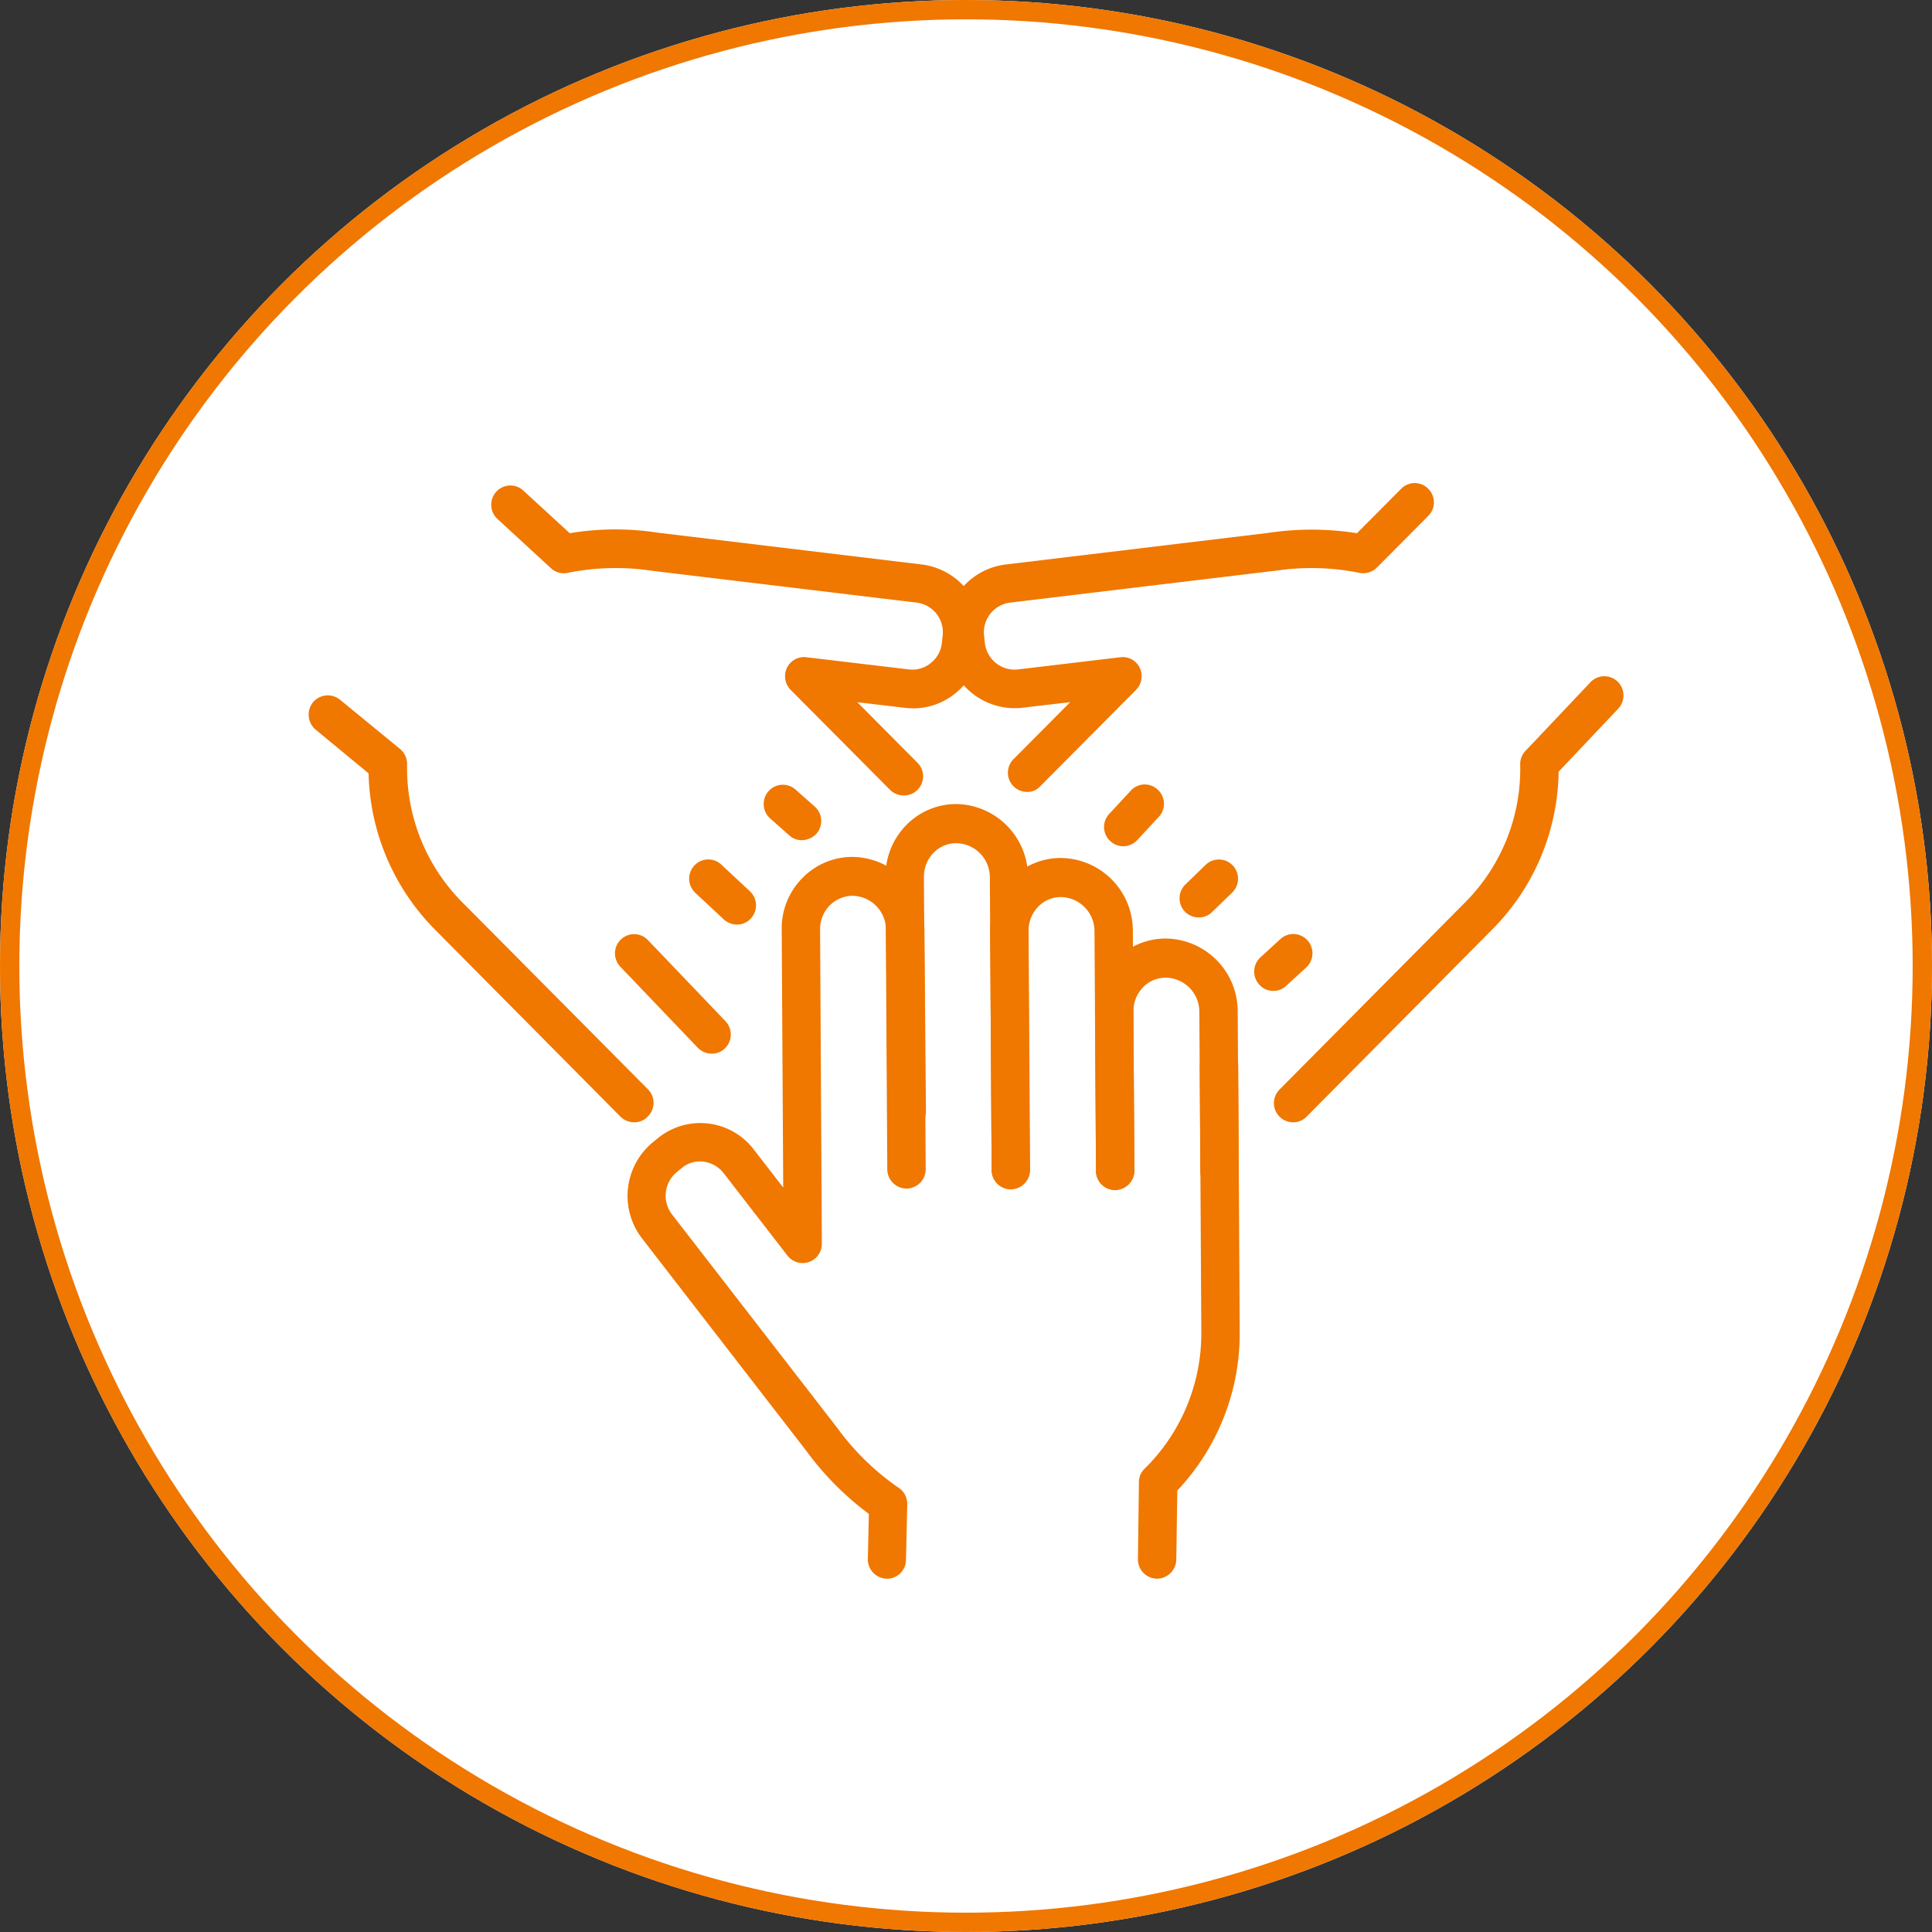 <svg xmlns="http://www.w3.org/2000/svg" width="100" height="100" viewBox="0 0 100 100">
  <rect x="0" y="0" width="100" height="100" fill="#333333" stroke="none"/>
  <g id="Supportive_Work_Culture" data-name="Supportive Work Culture" transform="translate(-210 -43)">
    <g id="Ellipse_34" data-name="Ellipse 34" transform="translate(210 43)" fill="#fff" stroke="#f07700" stroke-width="1">
      <circle cx="50" cy="50" r="50" stroke="none"/>
      <circle cx="50" cy="50" r="49.5" fill="none"/>
    </g>
    <g id="Group_10819" data-name="Group 10819" transform="translate(136.238 -66.45)">
      <g id="Group_10819-2" data-name="Group 10819" transform="translate(89.734 134.579)">
        <path id="Path_22618" data-name="Path 22618" d="M242.857,285.953a1.027,1.027,0,0,1-.68-.263l-1.478-1.381a1,1,0,0,1-.052-1.407.988.988,0,0,1,1.4-.053l1.478,1.381a1,1,0,0,1,.052,1.407A.959.959,0,0,1,242.857,285.953Z" transform="translate(-220.683 -263.227)" fill="#f07700"/>
        <path id="Path_22619" data-name="Path 22619" d="M216,318.17a1.018,1.018,0,0,1-.719-.3l-4.015-4.2a1,1,0,0,1,.026-1.407.987.987,0,0,1,1.4.026l4.015,4.2a1,1,0,0,1-.026,1.407A.956.956,0,0,1,216,318.17Z" transform="translate(-195.13 -288.762)" fill="#f07700"/>
        <path id="Path_22620" data-name="Path 22620" d="M106.585,240.128a1,1,0,0,1-.706-.289l-9.6-9.681a11.863,11.863,0,0,1-3.439-8.09L90.1,219.805a1.018,1.018,0,0,1-.144-1.407,1,1,0,0,1,1.4-.145l3.112,2.552a1.027,1.027,0,0,1,.366.789,9.835,9.835,0,0,0,2.851,7.143l9.611,9.681a.989.989,0,0,1,0,1.407A.938.938,0,0,1,106.585,240.128Z" transform="translate(-89.734 -207.168)" fill="#f07700"/>
        <path id="Path_22621" data-name="Path 22621" d="M183.38,151.474a1,1,0,0,1-.706-.289l-5.139-5.17a1.009,1.009,0,0,1-.2-1.144.983.983,0,0,1,1.007-.552l5.3.631a1.5,1.5,0,0,0,1.138-.329,1.522,1.522,0,0,0,.575-1.039l.039-.368a1.543,1.543,0,0,0-1.347-1.723l-13.678-1.644a12.521,12.521,0,0,0-4.381.105.973.973,0,0,1-.863-.237l-2.772-2.552a1,1,0,0,1-.065-1.407.987.987,0,0,1,1.4-.066l2.406,2.21a14.34,14.34,0,0,1,4.564-.026l13.652,1.644a3.545,3.545,0,0,1,3.086,3.946l-.039.368a3.562,3.562,0,0,1-1.321,2.368,3.447,3.447,0,0,1-2.6.737l-2.458-.289,3.112,3.131a.989.989,0,0,1,0,1.407A.975.975,0,0,1,183.38,151.474Z" transform="translate(-152.576 -135.43)" fill="#f07700"/>
        <path id="Path_22622" data-name="Path 22622" d="M271.853,256.046a.949.949,0,0,1-.654-.25l-.994-.881a1,1,0,0,1-.078-1.407.988.988,0,0,1,1.4-.079l.994.881a1,1,0,0,1,.078,1.408A1.075,1.075,0,0,1,271.853,256.046Z" transform="translate(-246.318 -237.686)" fill="#f07700"/>
      </g>
      <g id="Group_10820" data-name="Group 10820" transform="translate(122.709 134.45)">
        <path id="Path_22623" data-name="Path 22623" d="M435.482,285.587a1.018,1.018,0,0,1-.719-.3,1,1,0,0,1,.026-1.408l1.046-1.013a.987.987,0,0,1,1.4.026,1,1,0,0,1-.026,1.408l-1.046,1.013A.956.956,0,0,1,435.482,285.587Z" transform="translate(-422.379 -263.1)" fill="#f07700"/>
        <path id="Path_22624" data-name="Path 22624" d="M465.02,314.872a.954.954,0,0,1-.732-.329,1,1,0,0,1,.065-1.407l1.033-.947a.987.987,0,0,1,1.4.066,1,1,0,0,1-.065,1.407l-1.033.947A.957.957,0,0,1,465.02,314.872Z" transform="translate(-448.059 -288.584)" fill="#f07700"/>
        <path id="Path_22625" data-name="Path 22625" d="M472.85,233.614a.993.993,0,0,1-.706-1.7l9.6-9.681a9.782,9.782,0,0,0,2.851-7.143.977.977,0,0,1,.275-.7l3.361-3.552a.987.987,0,0,1,1.4-.039,1,1,0,0,1,.039,1.407l-3.086,3.262a11.794,11.794,0,0,1-3.439,8.169l-9.6,9.681A.946.946,0,0,1,472.85,233.614Z" transform="translate(-454.857 -200.525)" fill="#f07700"/>
        <path id="Path_22626" data-name="Path 22626" d="M346.125,150.439a.993.993,0,0,1-.706-1.7l2.929-2.947-2.458.289a3.535,3.535,0,0,1-3.923-3.1l-.039-.368a3.538,3.538,0,0,1,3.086-3.946l13.561-1.631a15.065,15.065,0,0,1,4.616.013l2.288-2.3a.975.975,0,0,1,1.4,0,.989.989,0,0,1,0,1.407l-2.655,2.67a1,1,0,0,1-.9.276,12.514,12.514,0,0,0-4.381-.105l-.144.013-13.561,1.631a1.548,1.548,0,0,0-1.347,1.723l.039.368a1.573,1.573,0,0,0,.575,1.039,1.538,1.538,0,0,0,1.138.329l5.3-.631a.973.973,0,0,1,1.007.552,1.009,1.009,0,0,1-.2,1.144l-4.956,4.985A.876.876,0,0,1,346.125,150.439Z" transform="translate(-341.901 -134.45)" fill="#f07700"/>
        <path id="Path_22627" data-name="Path 22627" d="M405.592,256.294a.979.979,0,0,1-.68-.276.989.989,0,0,1-.039-1.407l1.112-1.2a.975.975,0,0,1,1.4-.039.989.989,0,0,1,.039,1.407l-1.112,1.2A1.009,1.009,0,0,1,405.592,256.294Z" transform="translate(-396.399 -237.491)" fill="#f07700"/>
      </g>
      <g id="Group_10821" data-name="Group 10821" transform="translate(106.247 151.07)">
        <path id="Path_22628" data-name="Path 22628" d="M407.445,326.747a.994.994,0,0,1-.994-.987L406.4,317.5a1.764,1.764,0,0,0-1.726-1.776h-.013a1.616,1.616,0,0,0-1.164.487,1.758,1.758,0,0,0-.51,1.236l.052,8.261a1,1,0,0,1-.994,1,.98.98,0,0,1-.994-1L401,317.447a3.7,3.7,0,0,1,1.085-2.67,3.617,3.617,0,0,1,2.6-1.079,3.768,3.768,0,0,1,3.7,3.762l.052,8.261a1,1,0,0,1-.994,1.026Z" transform="translate(-376.807 -306.739)" fill="#f07700"/>
        <path id="Path_22629" data-name="Path 22629" d="M365.971,299.192a1,1,0,0,1-.994-1L364.9,285.8a1.764,1.764,0,0,0-1.726-1.776h-.013a1.617,1.617,0,0,0-1.164.487,1.758,1.758,0,0,0-.51,1.236l.078,12.391a1,1,0,0,1-.994,1h0a1,1,0,0,1-.994-1l-.078-12.391a3.7,3.7,0,0,1,1.085-2.67A3.611,3.611,0,0,1,363.159,282h.026a3.768,3.768,0,0,1,3.7,3.762l.078,12.391a1.022,1.022,0,0,1-.994,1.039Z" transform="translate(-340.734 -279.211)" fill="#f07700"/>
        <path id="Path_22630" data-name="Path 22630" d="M324.586,280.741a.994.994,0,0,1-.994-.987L323.5,264.6a1.764,1.764,0,0,0-1.726-1.776h-.013a1.616,1.616,0,0,0-1.164.487,1.758,1.758,0,0,0-.51,1.236l.092,15.153a1,1,0,0,1-.994,1h0a1,1,0,0,1-.994-1l-.092-15.153a3.75,3.75,0,0,1,1.085-2.67,3.6,3.6,0,0,1,2.589-1.079,3.768,3.768,0,0,1,3.7,3.762l.092,15.153a.984.984,0,0,1-.981,1.026Z" transform="translate(-304.75 -260.8)" fill="#f07700"/>
        <path id="Path_22631" data-name="Path 22631" d="M418.992,383.484h-.013a1,1,0,0,1-.981-1.013l.052-3.986a.949.949,0,0,1,.3-.7,9.824,9.824,0,0,0,2.929-7.116L421.2,356.9a1,1,0,0,1,.994-1h0a1,1,0,0,1,.994,1l.078,13.772a11.83,11.83,0,0,1-3.23,8.248l-.052,3.578A1.011,1.011,0,0,1,418.992,383.484Z" transform="translate(-391.584 -343.391)" fill="#f07700"/>
        <path id="Path_22632" data-name="Path 22632" d="M229.437,318.957h-.026a1,1,0,0,1-.968-1.026l.052-2.328a15.355,15.355,0,0,1-3.217-3.236l-8.513-11.01a3.6,3.6,0,0,1,.562-5l.275-.224a3.478,3.478,0,0,1,4.943.618l1.517,1.96-.078-13.364a3.7,3.7,0,0,1,1.085-2.67,3.611,3.611,0,0,1,2.576-1.079h.026a3.768,3.768,0,0,1,3.7,3.762l.078,9.392a1,1,0,0,1-.981,1.013h-.013a.994.994,0,0,1-.994-.987l-.078-9.392a1.764,1.764,0,0,0-1.726-1.776,1.7,1.7,0,0,0-1.177.487,1.758,1.758,0,0,0-.51,1.237l.092,16.285a.994.994,0,0,1-1.778.618l-3.308-4.275a1.575,1.575,0,0,0-1.046-.592,1.452,1.452,0,0,0-1.1.316l-.275.224a1.585,1.585,0,0,0-.235,2.21l8.552,11.049a13.134,13.134,0,0,0,3.178,3.091.994.994,0,0,1,.432.855l-.065,2.868A.98.98,0,0,1,229.437,318.957Z" transform="translate(-216.008 -278.864)" fill="#f07700"/>
      </g>
    </g>
  </g>
</svg>
